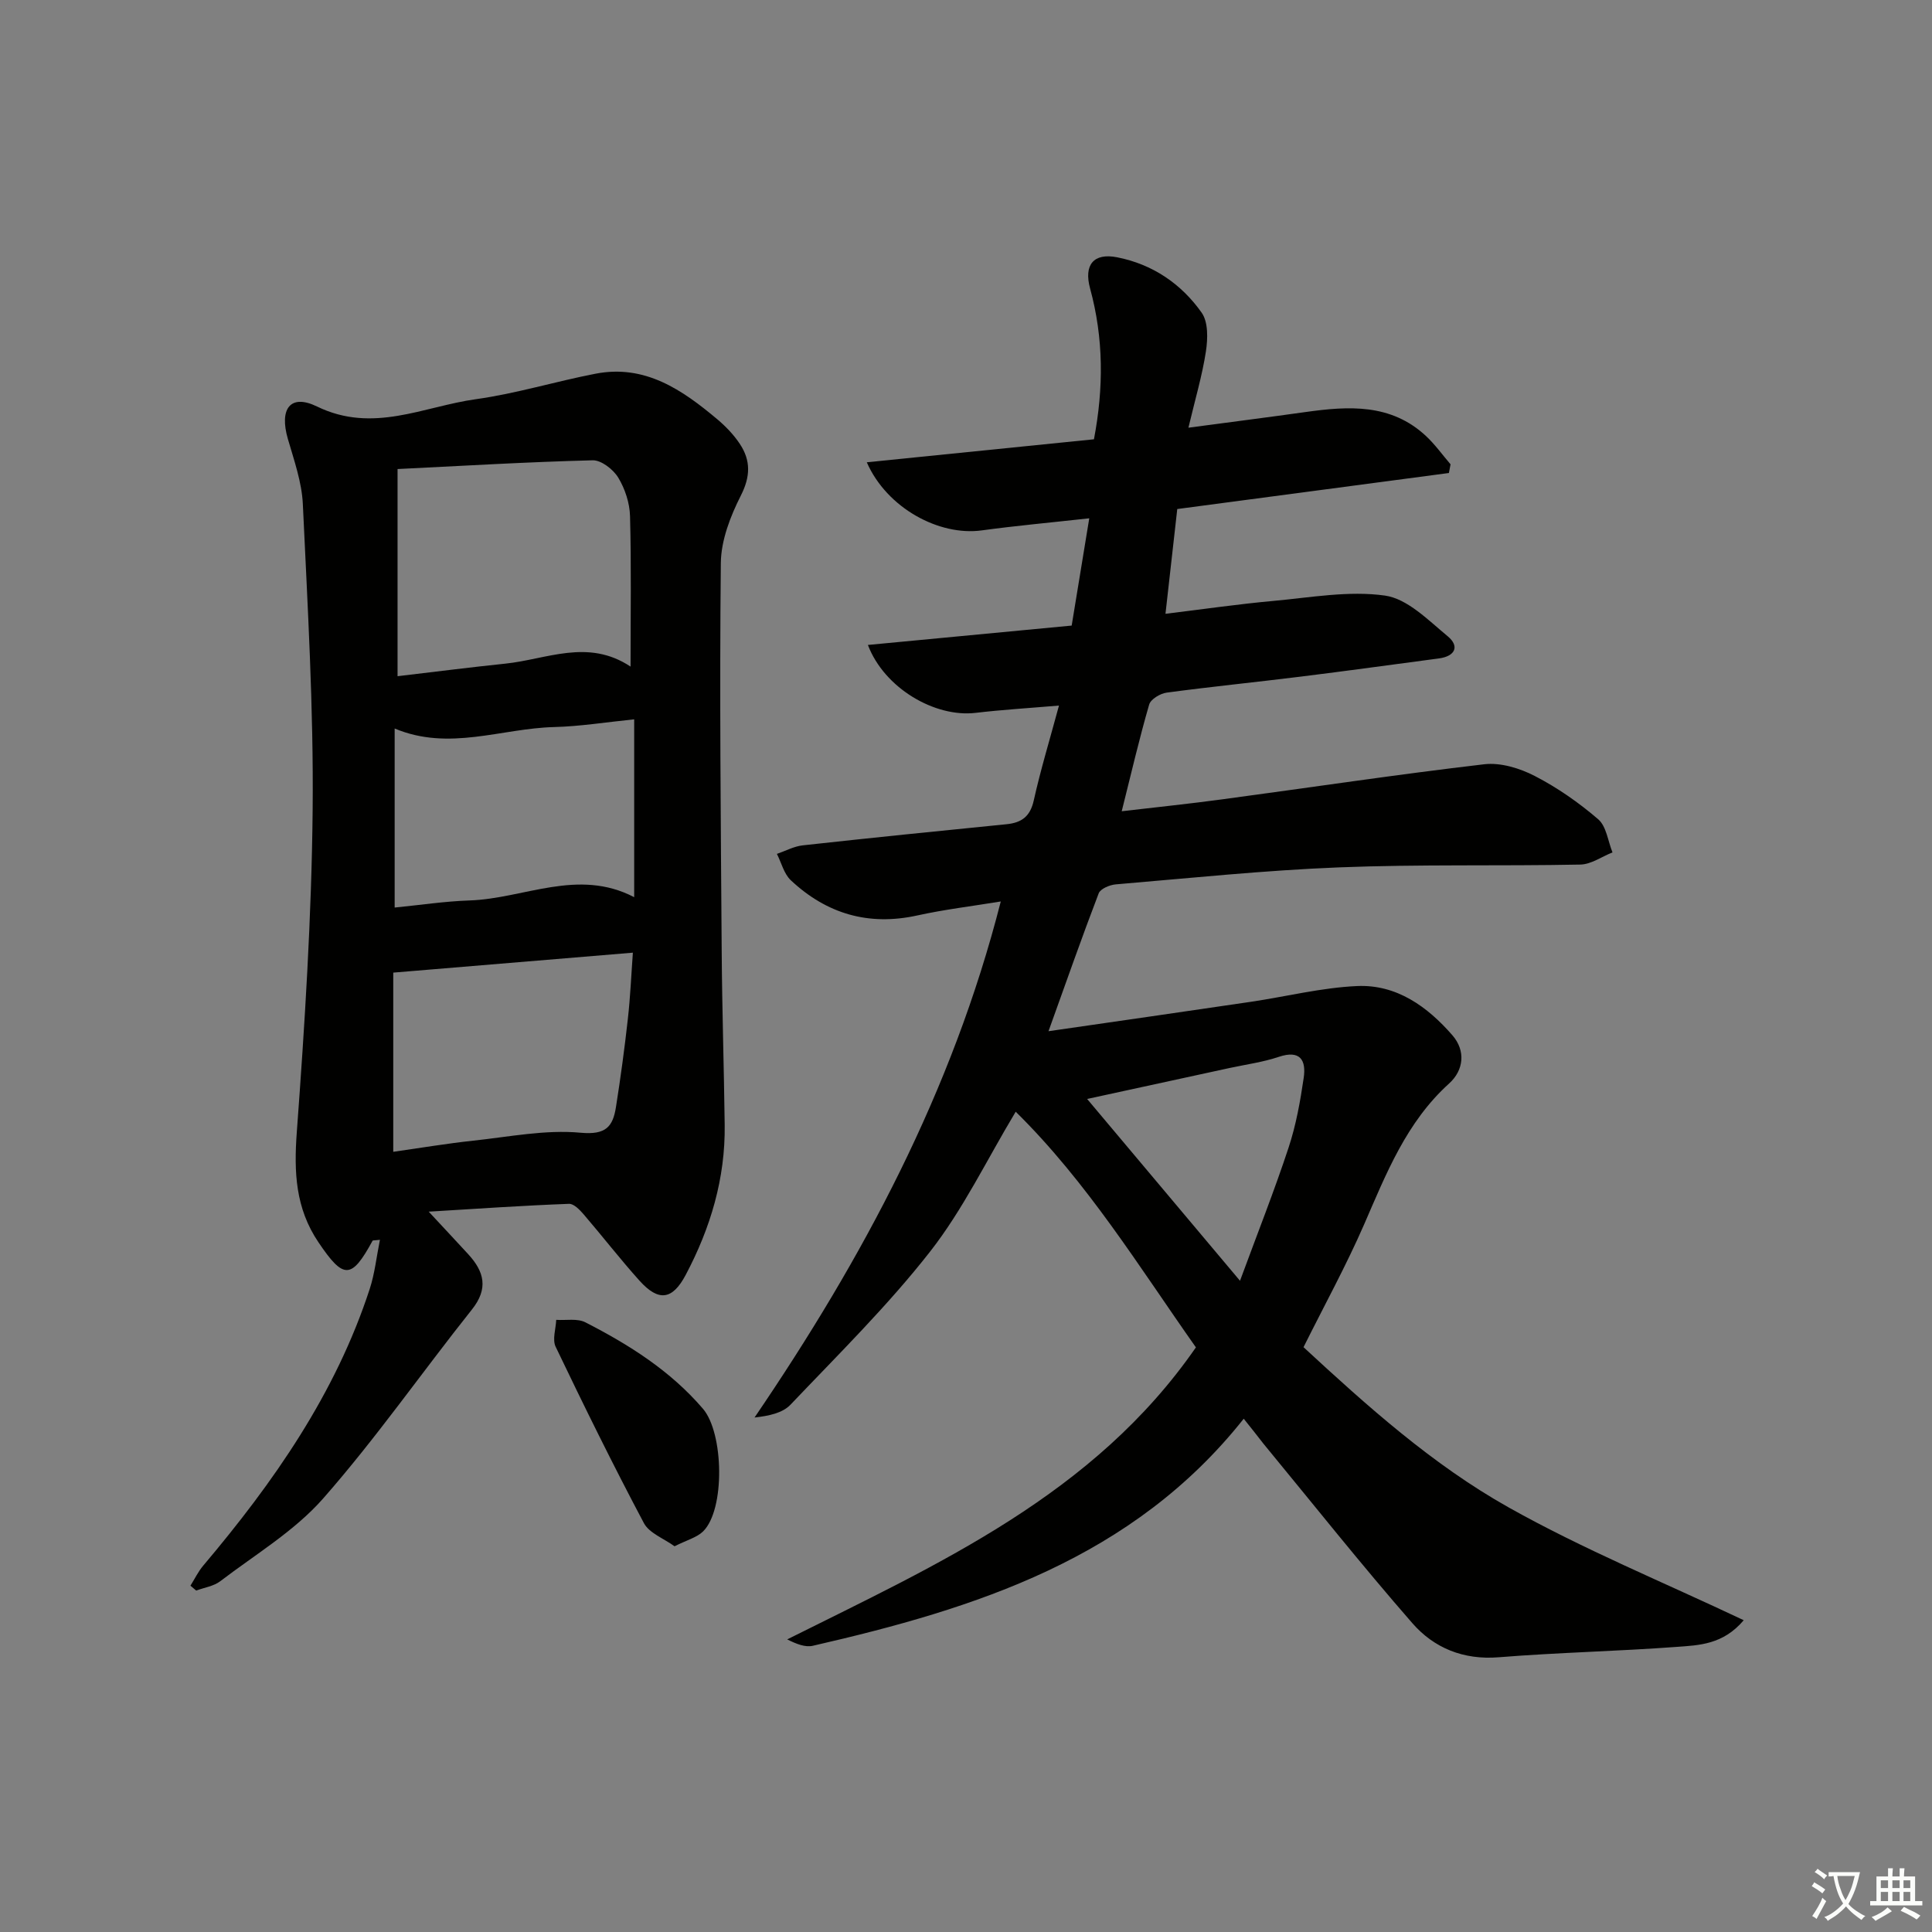 <svg enable-background="new 0 0 400 400" viewBox="0 0 400 400" xmlns="http://www.w3.org/2000/svg"><rect x="0" y="0" width="400" height="400" fill="#808080" stroke="none"/><path d="m377.9 391.2c-.2.3-.4.5-.6.8-.7-.6-1.4-1-2.2-1.5.2-.3.4-.5.5-.8.6.4 1.4.8 2.3 1.5zm-1.8 6.1c-.2-.2-.5-.4-.9-.6.4-.6.8-1.2 1.2-1.9s.7-1.3.9-1.9c.3.3.5.5.8.7-.7 1.3-1.4 2.6-2 3.7zm2.2-9c-.3.3-.5.5-.6.8-.6-.6-1.3-1.1-2-1.5.3-.3.5-.5.6-.7.6.5 1.3.9 2 1.4zm.3.2v-.9h2 4.5c-.3 1.3-.6 2.5-1 3.6s-.9 2.1-1.4 3c.4.5 1 1 1.6 1.4s1.2.8 1.9 1.1c-.3.2-.5.4-.8.8-.4-.3-1-.7-1.6-1.2s-1.2-1.1-1.6-1.6c-.5.6-1.1 1.1-1.7 1.6s-1.4.9-2.1 1.4c-.1-.3-.3-.5-.7-.8.6-.2 1.2-.5 1.9-1s1.4-1.1 2-1.8c-.5-.8-.9-1.6-1.2-2.5s-.6-2-.8-3.2c-.4.1-.7.1-1 .1zm2.5 2.7c.3 1 .7 1.7 1 2.2.3-.5.6-1.1 1-2s.6-1.9.9-3h-3.2-.4c.1.9.3 1.8.7 2.8z" fill="#fbfcfa"/><path d="m396.5 388.5v1.5 3.6h1.5v.9c-.4 0-1 0-1.7 0h-7.9c-.5 0-.9 0-1.2 0v-.9h1.3v-3.5c0-.7 0-1.2 0-1.6h2.4c0-.8 0-1.4 0-1.7h1c0 .3-.1.8-.1 1.7h1.5c0-.8 0-1.4 0-1.7h1c0 .3-.1.9-.1 1.7zm-8.2 9.2c-.2-.3-.5-.5-.8-.8.8-.3 1.4-.6 1.9-.9s1-.7 1.4-1.1c.3.3.6.5.9.8-1.6 1-2.8 1.6-3.4 2zm2.6-6.8v-1.6h-1.5v1.6zm0 2.7v-1.9h-1.5v1.9zm2.4-2.7v-1.6h-1.5v1.6zm0 2.7v-1.9h-1.5v1.9zm.2 2 .7-.8c.4.2.9.5 1.6.8s1.3.7 1.8 1c-.3.3-.5.6-.8.8-.4-.3-1.5-1-3.3-1.8zm2-4.7v-1.6h-1.4v1.6zm0 2.7v-1.9h-1.4v1.9z" fill="#fbfcfa"/><g fill="#010100"><path d="m257.5 293.73c-22.96 28.97-55.44 39.27-89.21 47.01-1.56.36-3.36-.35-5.31-1.32 31.39-15.68 63.51-29.97 84.62-60.46-11.7-16.59-22.47-34.18-37.31-48.79-5.99 9.96-10.89 20.23-17.74 28.98-8.78 11.22-19.03 21.31-28.88 31.67-1.64 1.73-4.46 2.33-7.45 2.66 22.47-33.02 40.94-67.51 50.98-106.84-5.98.98-11.68 1.66-17.26 2.89-10.11 2.23-18.8-.33-26.21-7.28-1.42-1.33-1.94-3.61-2.88-5.46 1.78-.61 3.53-1.57 5.36-1.77 14.04-1.55 28.09-2.97 42.15-4.37 3.16-.31 4.93-1.6 5.67-4.93 1.4-6.29 3.28-12.47 5.22-19.64-6.24.53-11.77.86-17.26 1.51-8.43 1-18.92-5.12-22.3-14.06 14.02-1.33 27.77-2.64 42.19-4.01 1.17-7.15 2.36-14.38 3.64-22.21-8.14.9-15.21 1.54-22.24 2.5-8.84 1.22-19.68-4.63-23.82-14.1 15.87-1.61 31.35-3.17 47.03-4.76 2.03-10.63 2.01-20.95-.8-31.23-1.33-4.88.72-7.41 5.6-6.45 7.33 1.44 13.29 5.49 17.51 11.48 1.37 1.95 1.27 5.4.87 8.02-.77 5.01-2.23 9.91-3.62 15.78 8.53-1.14 16.39-2.14 24.23-3.24 8.91-1.25 17.69-1.81 24.95 4.96 1.88 1.75 3.4 3.89 5.09 5.86-.11.6-.23 1.2-.34 1.8-18.61 2.47-37.21 4.94-56.24 7.46-.78 6.96-1.57 13.96-2.44 21.69 7.65-.93 14.99-2 22.36-2.67 7.7-.7 15.6-2.16 23.09-1.1 4.66.66 8.97 5.11 12.98 8.42 2.5 2.07 1.57 4.14-1.82 4.59-9.54 1.26-19.08 2.59-28.64 3.77-9.23 1.15-18.5 2.07-27.72 3.31-1.34.18-3.31 1.36-3.63 2.48-2.03 6.98-3.67 14.07-5.68 22.08 7.45-.87 14.13-1.56 20.77-2.46 18.1-2.43 36.16-5.15 54.3-7.27 3.37-.39 7.34.82 10.45 2.43 4.69 2.42 9.13 5.52 13.13 8.96 1.7 1.46 2.01 4.52 2.96 6.86-2.22.88-4.42 2.47-6.65 2.52-16.66.33-33.33-.08-49.97.58-15.43.61-30.83 2.22-46.23 3.52-1.26.11-3.17.91-3.53 1.86-3.43 8.95-6.6 18-10.39 28.54 14.74-2.14 28.3-4.07 41.85-6.08 7.36-1.09 14.68-2.94 22.06-3.27 8.16-.36 14.57 4.27 19.73 10.21 2.76 3.19 2.35 7.21-.69 9.96-8.86 8.01-13.02 18.65-17.61 29.2-3.7 8.49-8.18 16.65-12.54 25.4 13.08 12.09 26.66 24.3 42.46 33.17 15.48 8.69 32.04 15.48 48.68 23.36-4.29 5.07-9.28 5.18-13.88 5.52-12.27.91-24.59 1.16-36.85 2.15-7.32.59-13.4-1.93-17.87-7.05-10.6-12.14-20.63-24.78-30.88-37.22-1.21-1.56-2.42-3.11-4.04-5.12zm-.77-28.56c3.67-9.96 7.13-18.69 10.06-27.58 1.54-4.66 2.42-9.58 3.13-14.45.53-3.63-.72-5.82-5.16-4.33-3.27 1.1-6.76 1.57-10.15 2.3-9.59 2.09-19.17 4.17-29.53 6.42 10.56 12.56 20.64 24.55 31.65 37.64z"/><path d="m88.76 250.86c3.26 3.51 5.74 6.15 8.19 8.82 3.31 3.61 4.21 7.11.75 11.45-10.34 12.99-19.86 26.67-30.8 39.12-5.93 6.74-14.04 11.58-21.29 17.12-1.36 1.04-3.31 1.31-4.99 1.94-.4-.34-.79-.68-1.19-1.01.88-1.4 1.6-2.92 2.66-4.17 14.57-17.25 27.38-35.56 34.46-57.28 1.04-3.19 1.39-6.6 2.11-10.16-1.08.13-1.47.08-1.53.2-4.38 8.06-6.02 7.99-11.2.31-4.77-7.07-5.09-14.53-4.48-22.81 1.64-22.2 3.06-44.46 3.28-66.71.21-21.09-1.05-42.21-2.03-63.3-.21-4.55-1.82-9.09-3.11-13.54-1.78-6.15.47-9.39 6.04-6.68 11.6 5.65 22.06-.01 32.89-1.51 8.35-1.16 16.49-3.68 24.79-5.28 10.22-1.98 17.93 3.33 25.19 9.43 1.76 1.48 3.43 3.22 4.69 5.13 2.26 3.42 2.2 6.72.19 10.68-2.17 4.28-4.09 9.26-4.14 13.95-.28 26.81-.01 53.62.18 80.44.08 11.97.47 23.94.62 35.92.14 11.05-2.93 21.32-8.06 31.01-2.75 5.21-5.61 5.62-9.57 1.23-4-4.45-7.67-9.2-11.57-13.74-.81-.94-2.04-2.22-3.03-2.18-9.36.35-18.72.99-29.05 1.62zm-6.45-110.86c7.83-.92 15.06-1.85 22.3-2.6 8.56-.88 17.1-5.26 25.94.61 0-10.95.17-21.06-.11-31.16-.07-2.71-1.04-5.66-2.45-7.98-1.04-1.7-3.51-3.62-5.29-3.57-13.41.34-26.8 1.14-40.39 1.81zm-.89 98.47c5.76-.82 11.16-1.73 16.59-2.31 7.39-.79 14.91-2.32 22.2-1.64 5.24.49 6.68-1.26 7.32-5.33.96-6.06 1.78-12.14 2.46-18.24.51-4.51.7-9.05 1.04-13.71-17.04 1.42-33.07 2.75-49.61 4.13zm49.88-89.54c-5.75.58-11.16 1.46-16.59 1.6-10.9.27-21.71 5.04-33 .3v37.07c5.35-.53 10.4-1.3 15.47-1.47 11.33-.37 22.44-6.76 34.12-.68 0-12.51 0-24.41 0-36.82z"/><path d="m139.66 320.14c-2.23-1.62-5.24-2.71-6.35-4.8-6.38-12.02-12.39-24.24-18.27-36.51-.72-1.5.04-3.7.12-5.57 2.03.14 4.36-.34 6.03.51 9.06 4.64 17.61 10.03 24.35 17.9 4.31 5.03 4.62 20.84.04 25.38-1.31 1.28-3.37 1.8-5.92 3.09z"/></g></svg>